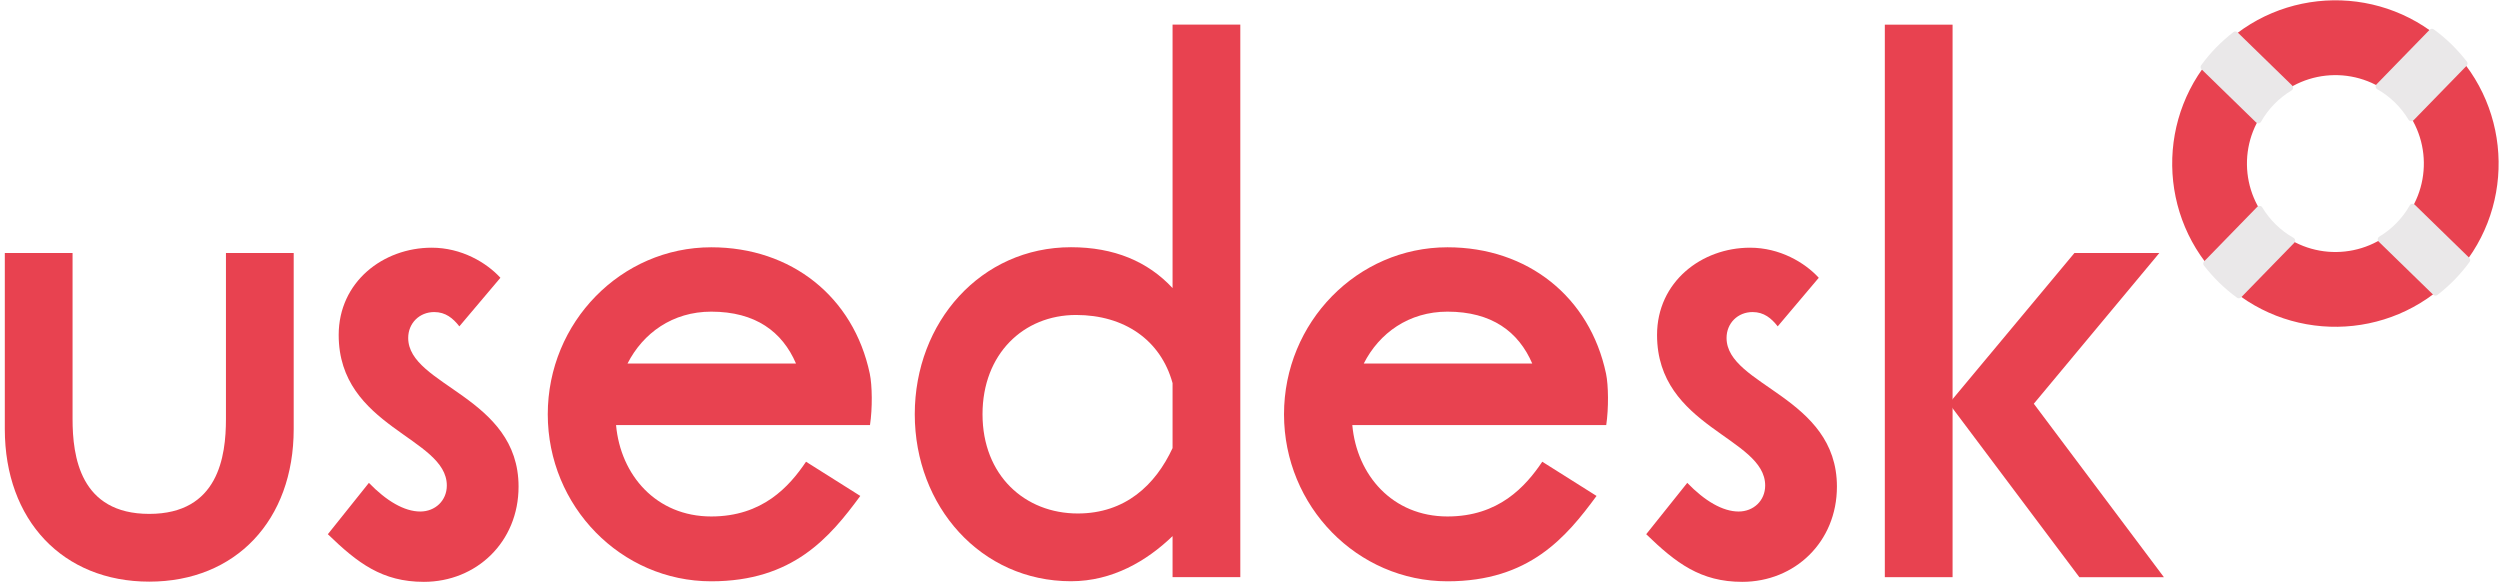 <?xml version="1.0" encoding="UTF-8"?> <svg xmlns="http://www.w3.org/2000/svg" width="369" height="86" viewBox="0 0 369 86" fill="none"> <path d="M361.51 6.87C351.97 -2.41 336.72 -2.2 327.44 7.34C318.16 16.88 318.37 32.13 327.91 41.41C337.45 50.69 352.7 50.48 361.98 40.94C371.25 31.41 371.04 16.15 361.51 6.87ZM335.6 33.5C330.43 28.47 330.32 20.21 335.35 15.04C340.38 9.87 348.64 9.76 353.81 14.79C358.98 19.82 359.09 28.08 354.06 33.25C349.03 38.41 340.77 38.53 335.6 33.5Z" fill="#E84250"></path> <path d="M338.53 35.11C337.58 34.58 336.71 33.92 335.93 33.16C335.15 32.4 334.47 31.54 333.91 30.61C333.84 30.49 333.71 30.4 333.56 30.39C333.41 30.38 333.27 30.42 333.17 30.53L325.33 38.58C325.17 38.75 325.15 39.01 325.3 39.19C326.01 40.11 326.78 40.96 327.57 41.74C328.37 42.51 329.24 43.26 330.18 43.94C330.26 44 330.36 44.03 330.45 44.03C330.57 44.03 330.7 43.98 330.79 43.89L338.63 35.84C338.73 35.74 338.78 35.59 338.76 35.45C338.74 35.31 338.65 35.18 338.53 35.11Z" fill="#EAE8E9"></path> <path d="M355.5 17.67C355.57 17.79 355.7 17.88 355.85 17.89C355.87 17.89 355.88 17.89 355.9 17.89C356.03 17.89 356.15 17.84 356.24 17.75L364.08 9.7C364.24 9.53 364.26 9.27 364.11 9.09C363.4 8.18 362.63 7.32 361.84 6.54C361.04 5.77 360.17 5.02 359.23 4.34C359.04 4.2 358.78 4.22 358.62 4.39L350.78 12.44C350.68 12.54 350.63 12.69 350.65 12.83C350.67 12.97 350.76 13.1 350.88 13.17C351.83 13.7 352.7 14.36 353.48 15.12C354.26 15.88 354.94 16.74 355.5 17.67Z" fill="#EAE8E9"></path> <path d="M364.46 38.05L356.41 30.21C356.31 30.11 356.16 30.06 356.02 30.08C355.88 30.1 355.75 30.19 355.68 30.31C355.15 31.26 354.49 32.13 353.73 32.91C352.97 33.69 352.11 34.37 351.18 34.93C351.06 35 350.97 35.13 350.96 35.28C350.94 35.42 350.99 35.57 351.1 35.67L359.15 43.51C359.24 43.6 359.35 43.64 359.47 43.64C359.57 43.64 359.68 43.61 359.76 43.54C360.68 42.83 361.53 42.06 362.31 41.27C363.08 40.47 363.83 39.6 364.51 38.66C364.65 38.47 364.63 38.21 364.46 38.05Z" fill="#EAE8E9"></path> <path d="M333.32 18.2C333.34 18.2 333.37 18.2 333.39 18.2C333.53 18.18 333.66 18.09 333.73 17.97C334.26 17.02 334.92 16.15 335.68 15.37C336.44 14.59 337.3 13.91 338.23 13.35C338.35 13.28 338.44 13.15 338.45 13C338.46 12.85 338.42 12.71 338.31 12.61L330.26 4.77C330.09 4.61 329.83 4.59 329.65 4.74C328.73 5.45 327.88 6.22 327.1 7.01C326.32 7.81 325.58 8.69 324.9 9.62C324.76 9.81 324.78 10.07 324.95 10.23L333 18.07C333.09 18.15 333.2 18.2 333.32 18.2Z" fill="#EAE8E9"></path> <path d="M242.98 78.85L249.04 71.27C251.62 73.94 254.27 75.5 256.62 75.5C258.81 75.5 260.54 73.91 260.54 71.66C260.54 64.53 244.58 63.13 244.58 49.44C244.58 41.61 251.14 36.56 258.31 36.56C262.7 36.56 266.39 38.75 268.45 41L262.39 48.17C261.45 46.97 260.36 46.06 258.68 46.06C256.49 46.06 254.84 47.71 254.84 49.88C254.84 56.96 271.13 58.51 271.13 71.82C271.13 80.01 264.9 85.88 257.15 85.88C251 85.88 247.37 83.1 242.98 78.85Z" fill="#E84250"></path> <path d="M48.39 78.85L54.45 71.27C57.03 73.94 59.68 75.5 62.03 75.5C64.22 75.5 65.95 73.91 65.95 71.66C65.95 64.53 49.99 63.13 49.99 49.44C49.99 41.61 56.55 36.56 63.72 36.56C68.11 36.56 71.8 38.75 73.86 41L67.8 48.17C66.86 46.97 65.77 46.06 64.09 46.06C61.9 46.06 60.25 47.71 60.25 49.88C60.25 56.96 76.54 58.51 76.54 71.82C76.54 80.01 70.31 85.88 62.56 85.88C56.4 85.88 52.78 83.1 48.39 78.85Z" fill="#E84250"></path> <path d="M33.35 37.34V61.85C33.35 67.35 32.25 75.85 22.03 75.85C11.81 75.85 10.71 67.35 10.71 61.85V37.34H0.71V63.33C0.71 76.8 9.28 85.85 22.03 85.85C34.78 85.85 43.35 76.8 43.35 63.33V37.34H33.35Z" fill="#E84250"></path> <path d="M237.05 55.15C234.66 43.82 225.48 36.5 213.65 36.5C200.35 36.5 189.52 47.56 189.52 61.15C189.52 74.74 200.34 85.8 213.65 85.8C225.71 85.8 231.15 79.32 235.65 73.2L227.64 68.15C225.16 71.83 221.21 76.23 213.65 76.23C205.53 76.23 200.26 70.13 199.6 62.74H237.08C237.45 60.25 237.41 56.87 237.05 55.15ZM213.65 46C220.18 46 224.14 48.96 226.16 53.66H201.29C203.57 49.16 207.95 46 213.65 46Z" fill="#E84250"></path> <path d="M128.38 55.15C125.99 43.82 116.81 36.5 104.98 36.5C91.68 36.5 80.85 47.56 80.85 61.15C80.85 74.74 91.67 85.8 104.98 85.8C117.04 85.8 122.48 79.32 126.98 73.2L118.97 68.15C116.49 71.83 112.54 76.23 104.98 76.23C96.86 76.23 91.59 70.13 90.93 62.74H128.41C128.79 60.25 128.74 56.87 128.38 55.15ZM104.98 46C111.51 46 115.47 48.96 117.49 53.66H92.62C94.91 49.16 99.28 46 104.98 46Z" fill="#E84250"></path> <path d="M173.07 3.64V42.52C169.42 38.59 164.43 36.49 158.08 36.49C144.78 36.49 135.02 47.55 135.02 61.14C135.02 74.73 144.78 85.79 158.08 85.79C164.2 85.79 169.27 82.79 173.07 79.13V85.18H183.07V3.63H173.07V3.64ZM159.08 75.79C151.29 75.79 145.02 70.19 145.02 61.14C145.02 52.27 151.05 46.49 158.83 46.49C165.94 46.49 171.32 50.18 173.07 56.55V66.14C170.54 71.59 166.08 75.79 159.08 75.79Z" fill="#E84250"></path> <path d="M288.2 3.64H278.2V85.19H288.2V3.64Z" fill="#E84250"></path> <path d="M300.19 59.59L318.72 37.34H306.19L287.67 59.55L306.91 85.19H319.39L300.19 59.59Z" fill="#E84250"></path> </svg> 